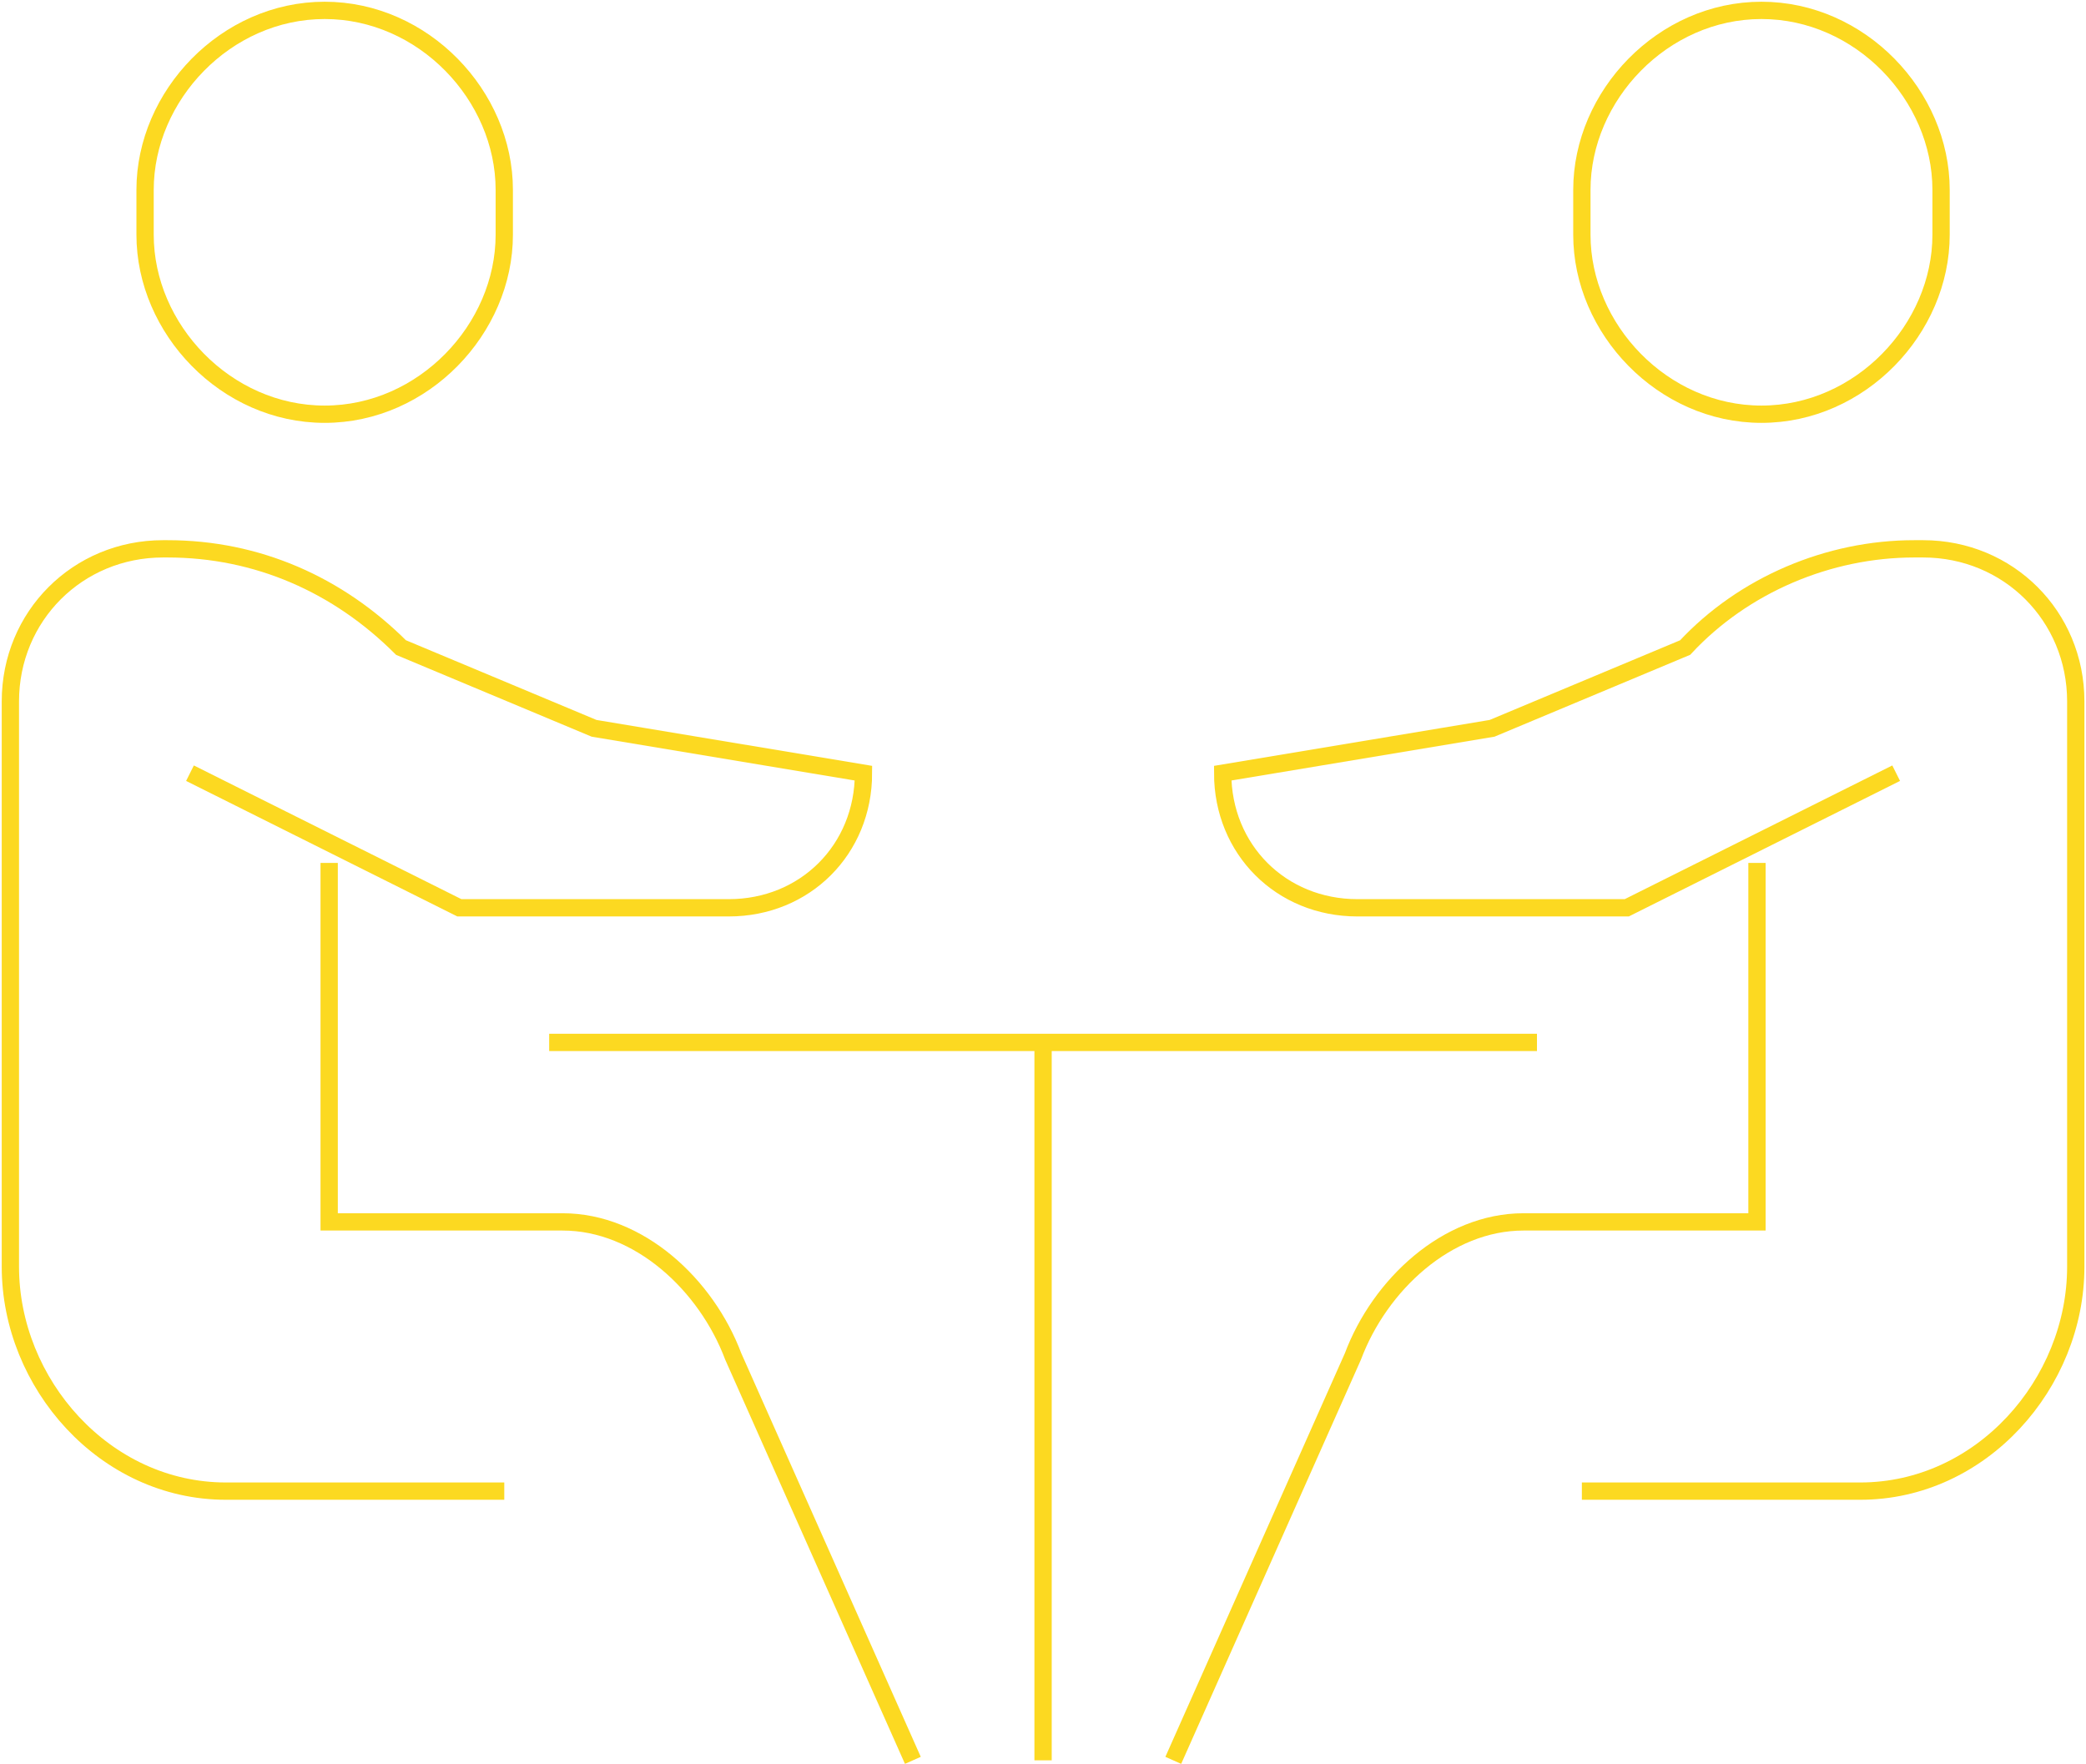 <?xml version="1.0" encoding="UTF-8"?>
<svg xmlns="http://www.w3.org/2000/svg" width="603" height="510" viewBox="0 0 603 510" fill="none">
  <path d="M95.152 249.436V353.198H162.644C184.708 353.198 204.177 371.356 211.965 392.109L263.881 508.842M54.917 223.495L132.792 262.406H210.667C232.731 262.406 249.604 245.545 249.604 223.495L171.729 210.525L115.919 187.178C97.748 169.02 74.385 158.644 48.427 158.644H47.129C22.469 158.644 3 178.099 3 202.743V366.168C3 399.891 30.256 431.02 65.3 431.02H145.771M507.89 249.436V353.198H440.398C418.333 353.198 398.865 371.356 391.077 392.109L339.16 508.842M548.125 223.495L470.25 262.406H392.375C370.31 262.406 353.438 245.545 353.438 223.495L431.312 210.525L487.123 187.178C503.996 169.02 528.656 158.644 553.317 158.644H555.912C580.573 158.644 600.042 178.099 600.042 202.743V366.168C600.042 399.891 572.785 431.02 537.742 431.02H457.271M158.75 301.317H301.521M301.521 301.317H444.292M301.521 301.317L301.521 508.842M93.854 119.733C65.3 119.733 41.938 95.089 41.938 67.852V54.881C41.938 27.644 65.3 3 93.854 3C122.408 3 145.771 27.644 145.771 54.881V67.852C145.771 95.089 122.408 119.733 93.854 119.733ZM509.188 119.733C537.742 119.733 561.104 95.089 561.104 67.852V54.881C561.104 27.644 537.742 3 509.188 3C480.633 3 457.271 27.644 457.271 54.881V67.852C457.271 95.089 480.633 119.733 509.188 119.733Z" stroke="#FCD921" stroke-width="5" stroke-miterlimit="10"></path>
</svg>
